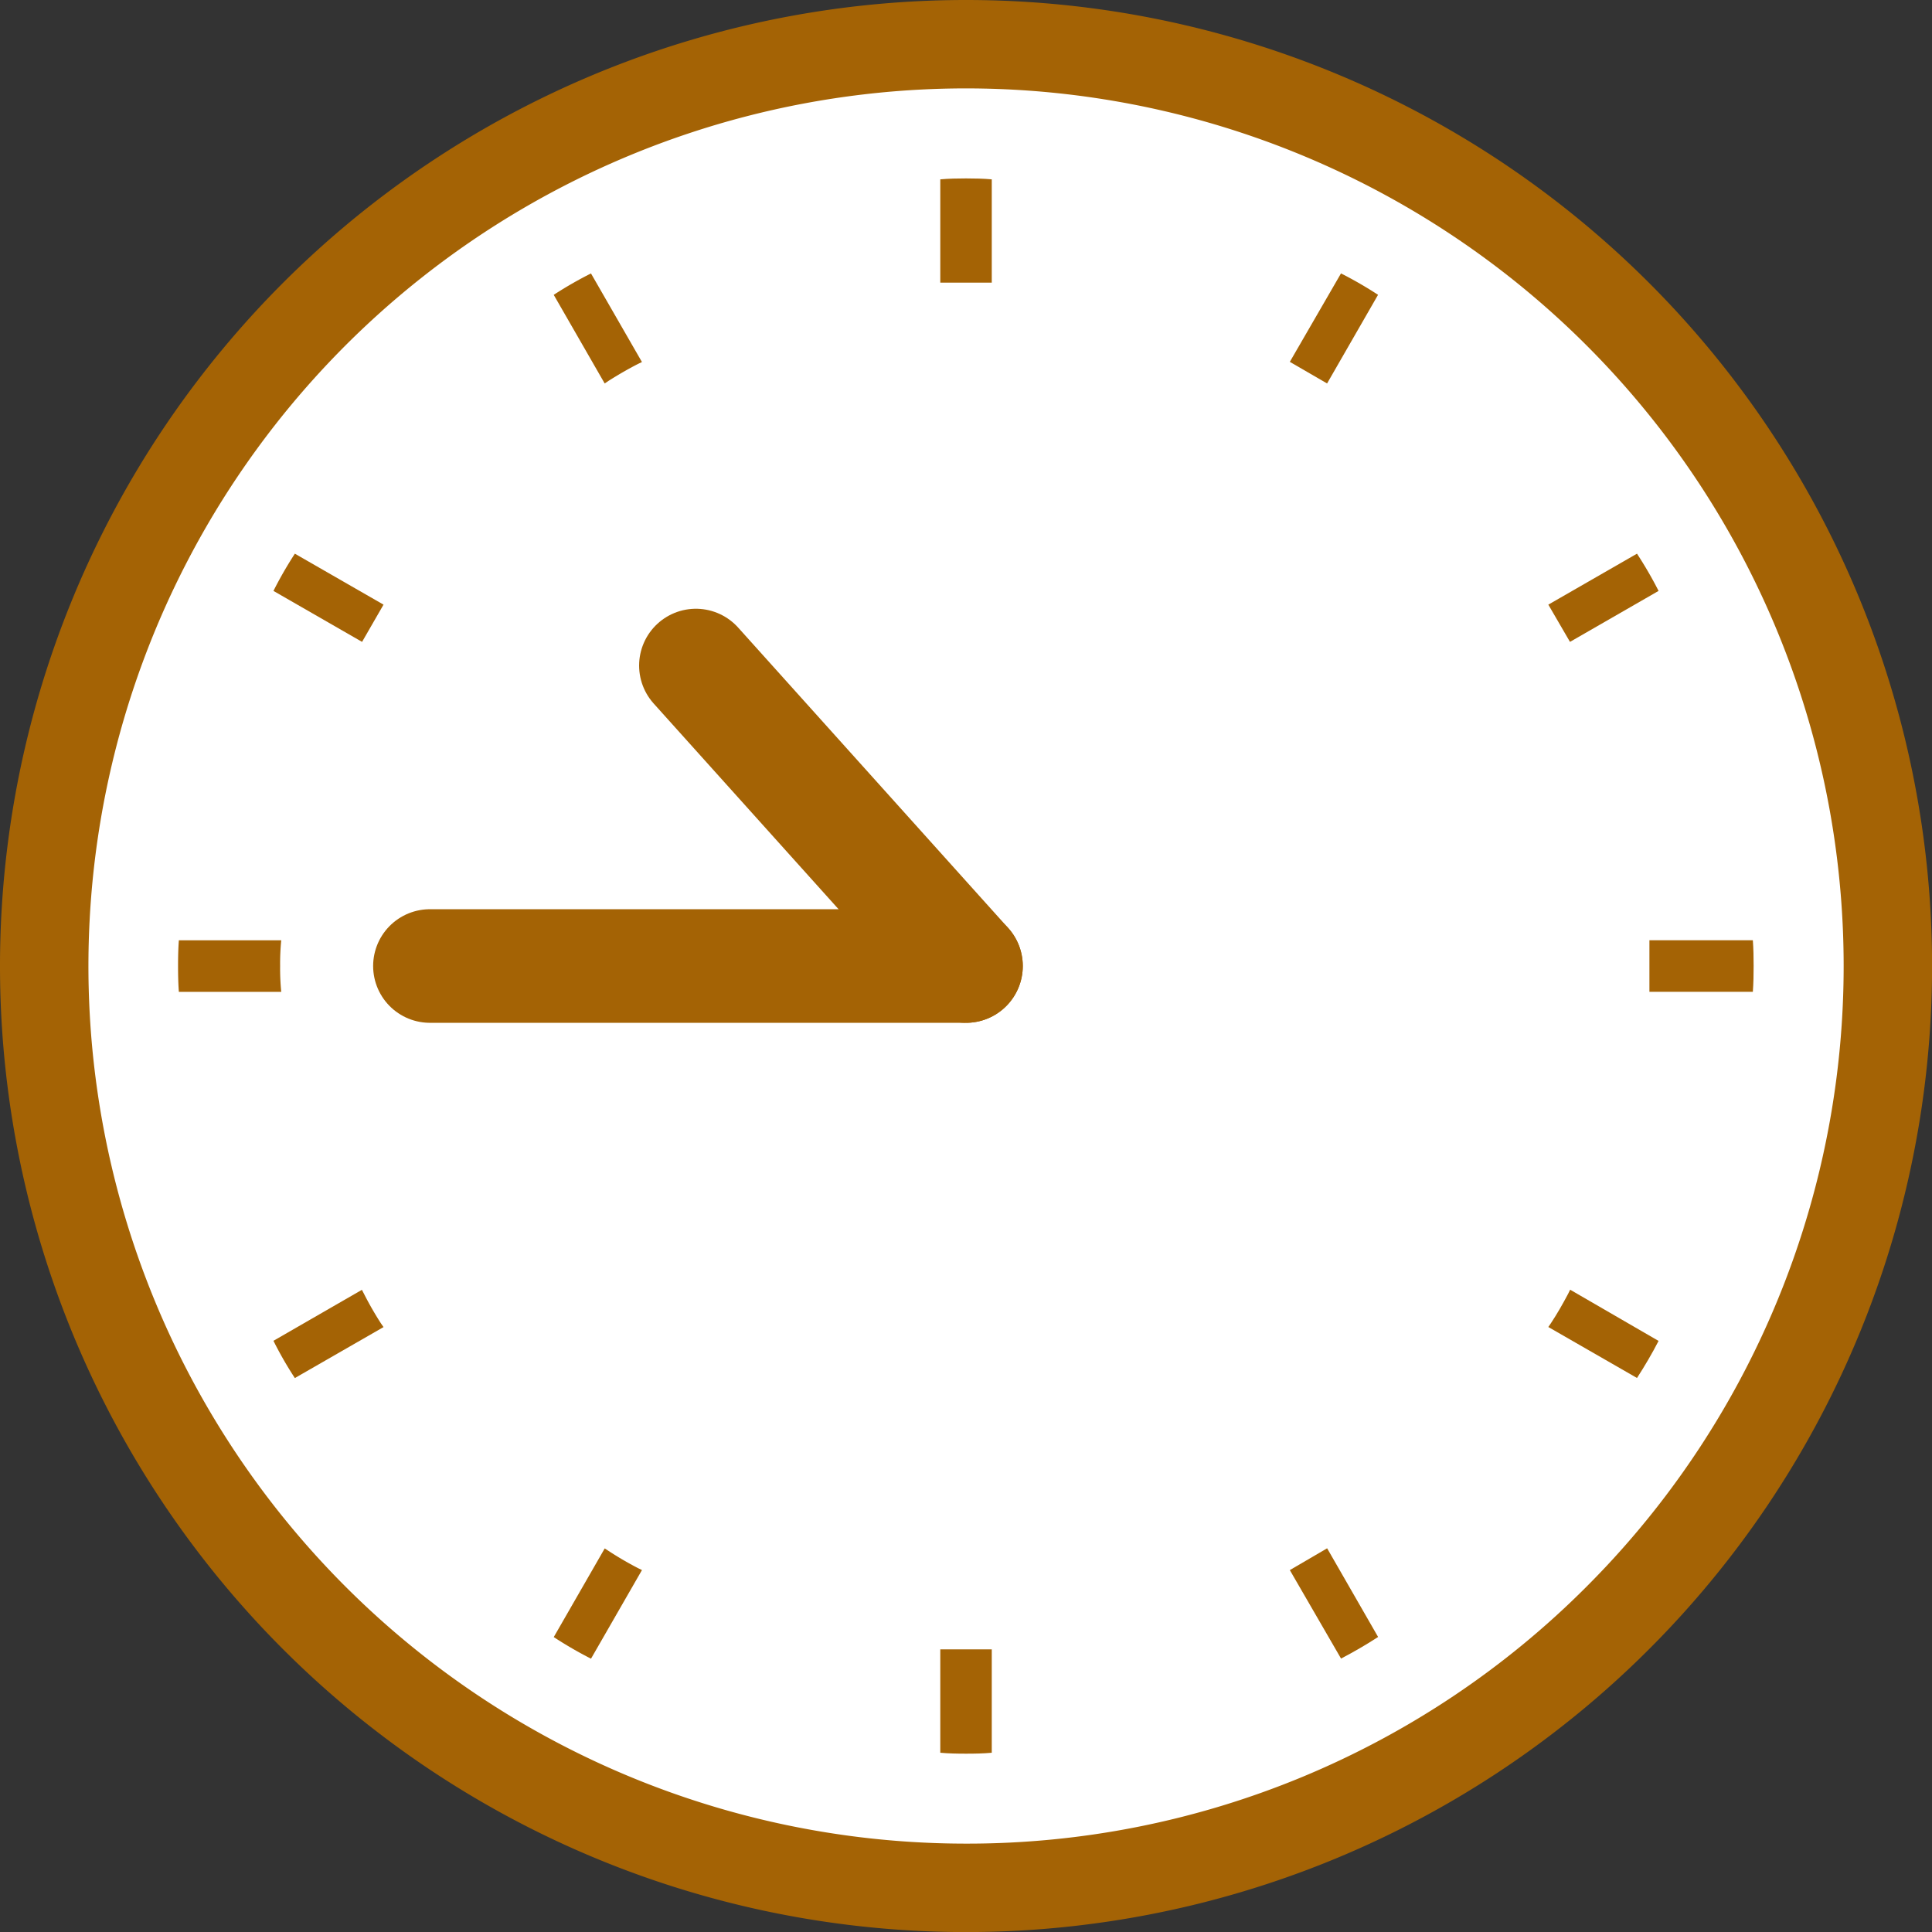 <svg xmlns="http://www.w3.org/2000/svg" width="79.597" height="79.598" viewBox="0 0 79.597 79.598">
  <rect x="0" y="0" width="79.597" height="79.598" fill="#333333" stroke="none"/>
  <defs>
    <style>
      .cls-1 {
        fill: #fff;
      }

      .cls-2 {
        fill: #a46305;
      }

      .cls-3 {
        fill: none;
        stroke: #a46305;
        stroke-linecap: round;
        stroke-linejoin: round;
        stroke-width: 4.68px;
      }
    </style>
  </defs>
  <g id="レイヤー_2" data-name="レイヤー 2">
    <g id="lay">
      <g>
        <circle class="cls-1" cx="39.798" cy="39.799" r="39.65"/>
        <path class="cls-2" d="M39.8,0A39.8,39.8,0,1,0,79.6,39.8,39.8,39.8,0,0,0,39.8,0Zm0,75.956a36.157,36.157,0,1,1,25.567-10.59A36.027,36.027,0,0,1,39.8,75.956Z"/>
        <line class="cls-3" x1="39.798" y1="39.799" x2="17.713" y2="39.799"/>
        <line class="cls-3" x1="39.798" y1="39.799" x2="28.671" y2="27.42"/>
        <path class="cls-2" d="M11.541,39.8a9.831,9.831,0,0,1,.046-1.061H7.369c-.026.349-.033.7-.033,1.061s.007.713.033,1.063h4.218A9.857,9.857,0,0,1,11.541,39.8Z"/>
        <path class="cls-2" d="M25.068,15.693c.4-.252.806-.49,1.219-.7l.161-.078-2.1-3.65a16.15,16.15,0,0,0-1.535.882l2.1,3.652Z"/>
        <path class="cls-2" d="M11.266,24.345l3.651,2.1.884-1.534-3.653-2.1A16.134,16.134,0,0,0,11.266,24.345Z"/>
        <path class="cls-2" d="M64.605,53.305c-.219.415-.45.82-.71,1.213l-.105.154,3.653,2.1c.323-.5.617-1,.889-1.527l-3.643-2.11Z"/>
        <path class="cls-2" d="M14.994,53.3l-.084-.16-3.644,2.1a14.95,14.95,0,0,0,.882,1.535l3.653-2.1-.107-.154A13.433,13.433,0,0,1,14.994,53.3Z"/>
        <path class="cls-2" d="M25.068,63.894l-.154-.1-2.1,3.653a16.672,16.672,0,0,0,1.535.89l2.1-3.652-.161-.078A13.656,13.656,0,0,1,25.068,63.894Z"/>
        <path class="cls-2" d="M53.14,14.908l1.535.89,2.1-3.652a16.277,16.277,0,0,0-1.527-.882Z"/>
        <path class="cls-2" d="M38.739,68v4.212c.35.032.7.038,1.06.038s.712-.006,1.061-.038V67.953H38.739V68Z"/>
        <path class="cls-2" d="M40.86,11.6V7.389c-.349-.031-.7-.038-1.061-.038s-.71.007-1.06.038v4.256H40.86Z"/>
        <path class="cls-2" d="M53.14,64.687l2.11,3.645c.524-.274,1.03-.568,1.527-.89l-2.1-3.653Z"/>
        <path class="cls-2" d="M68.332,24.345a16.421,16.421,0,0,0-.889-1.534l-3.653,2.1.892,1.534Z"/>
        <path class="cls-2" d="M72.216,38.738H67.955v2.123h4.261c.026-.35.032-.7.032-1.063S72.242,39.087,72.216,38.738Z"/>
      </g>
    </g>
  </g>
</svg>
